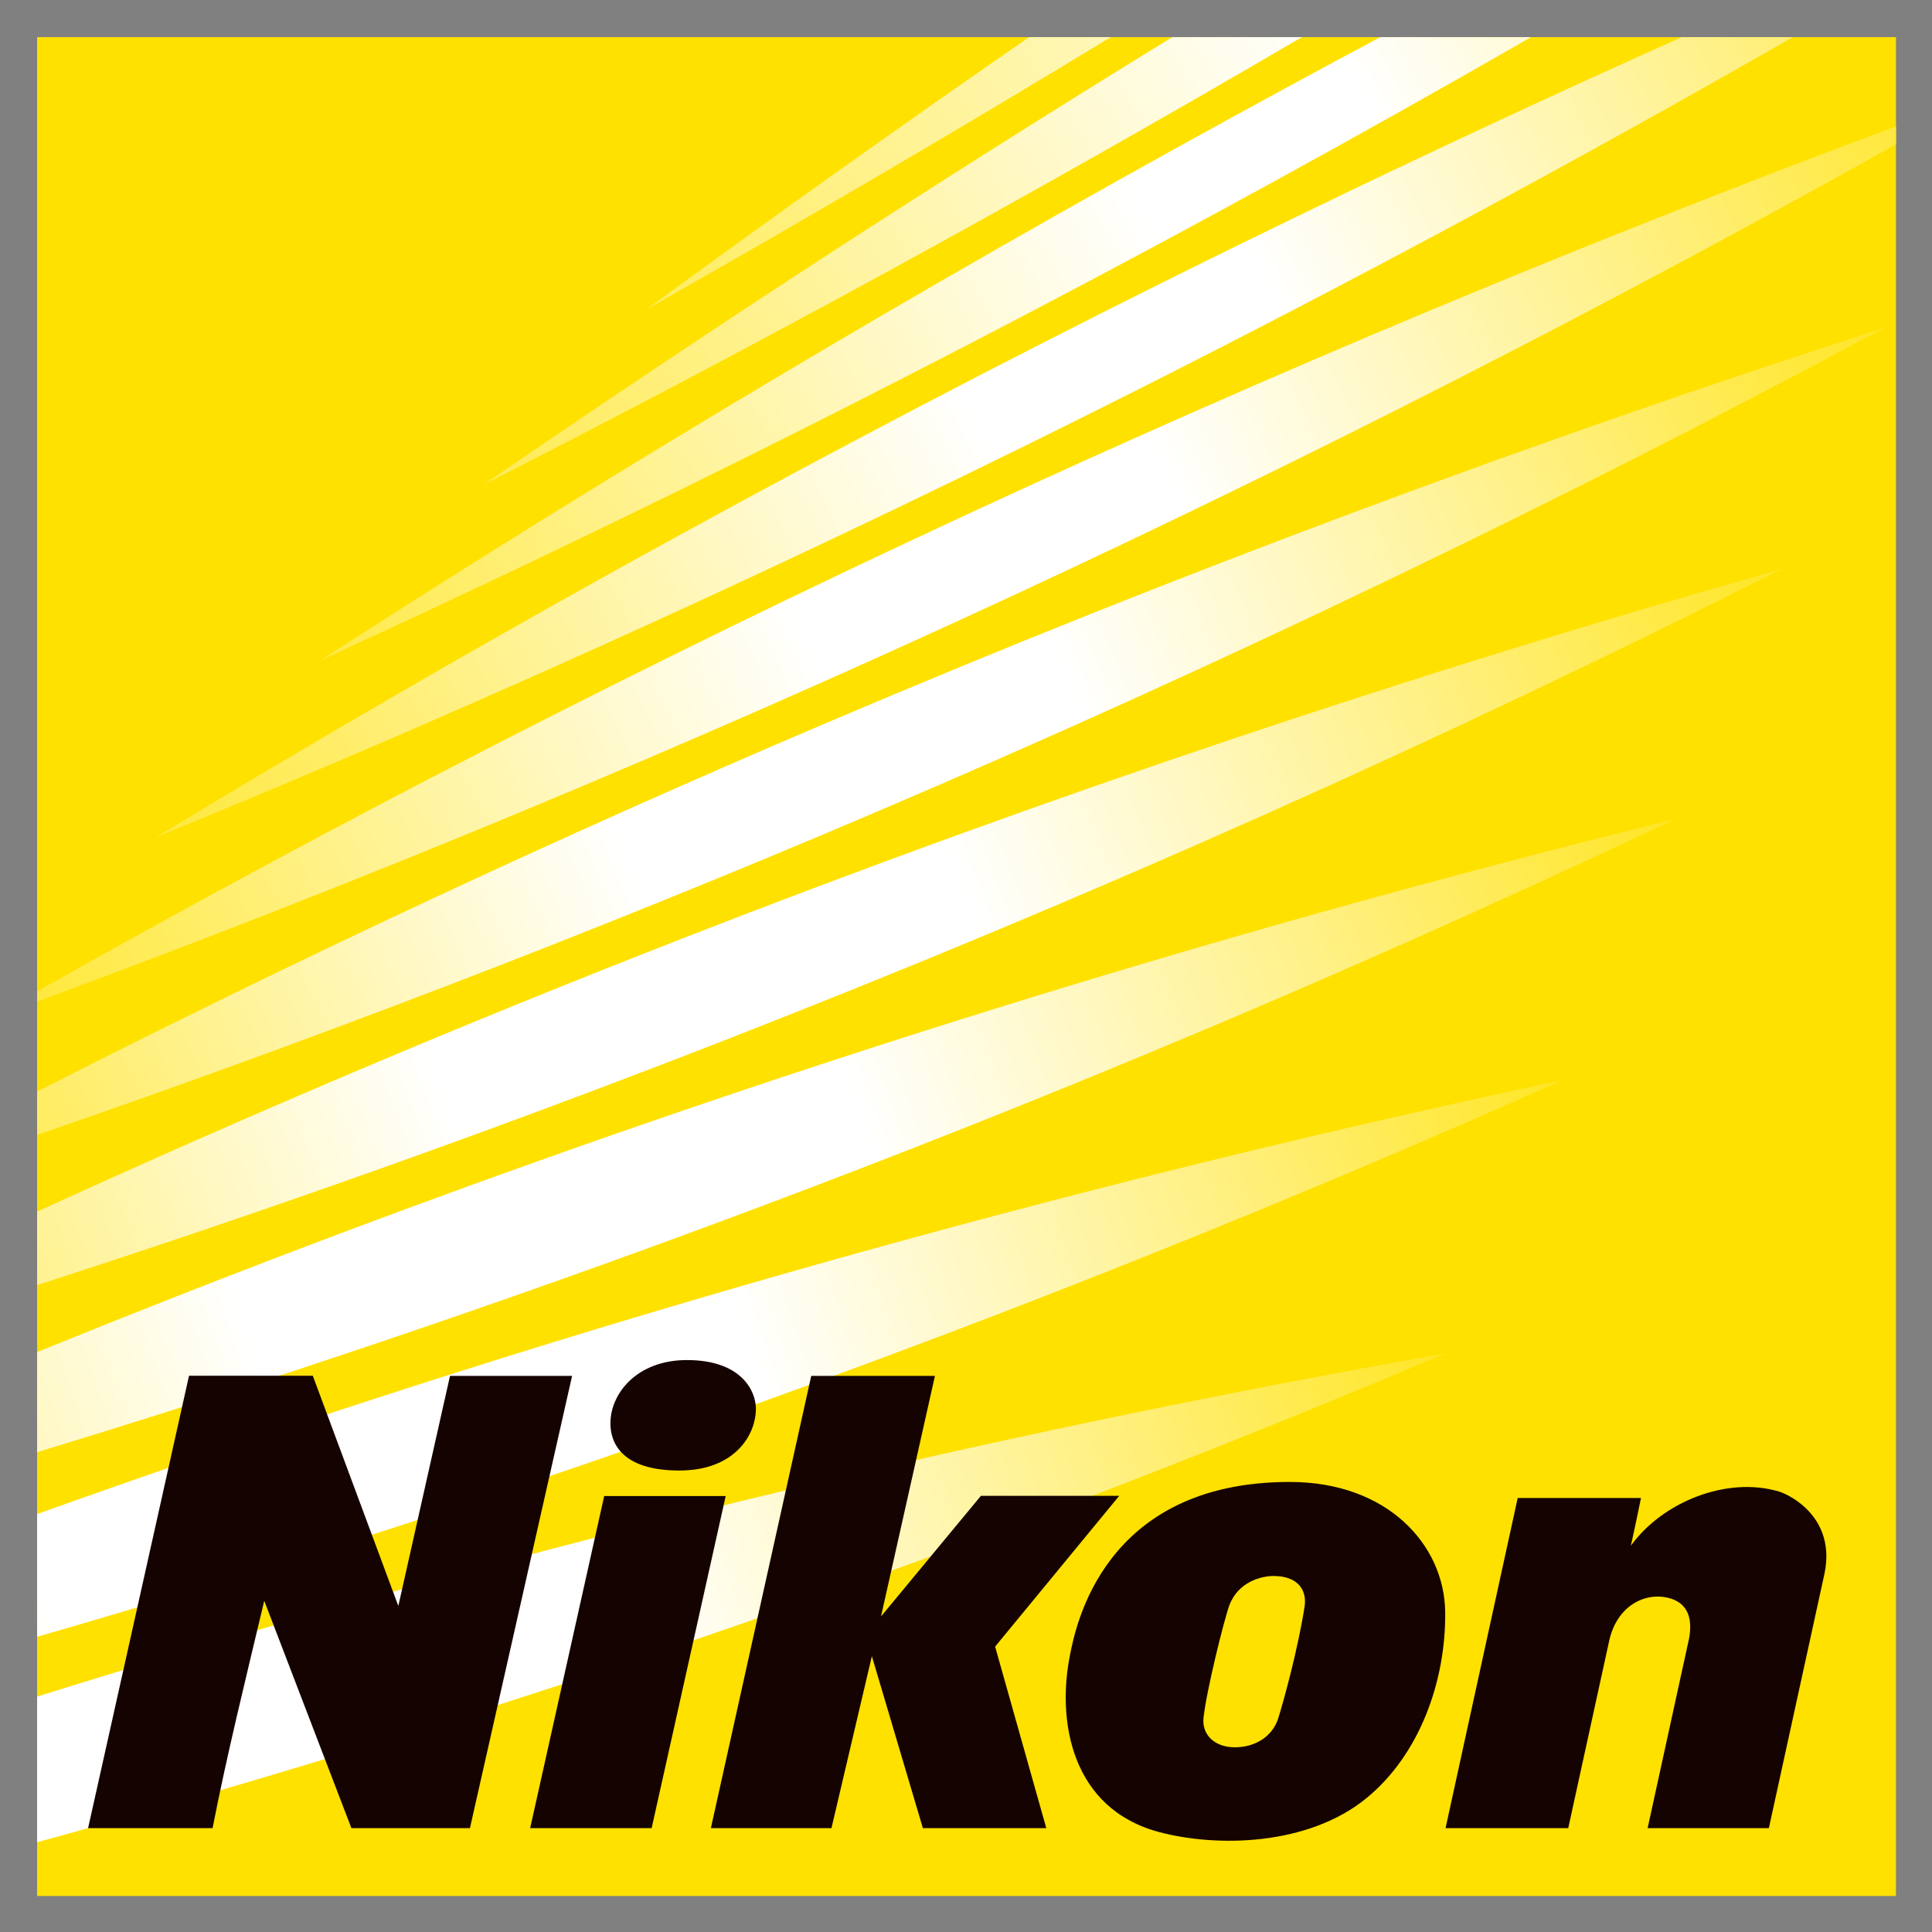 <svg xmlns="http://www.w3.org/2000/svg" role="img" viewBox="-7.99 -7.99 415.74 415.74"><rect x="-7.99" y="-7.99" width="415.74" height="415.74" fill="#808080" stroke="none"/><title>Nikon Corporation (member) logo</title><defs><linearGradient id="a" x1="481.769" x2="488.834" y1="-363.717" y2="-365.806" gradientTransform="translate(-37500.656 28577.68) scale(77.357)" gradientUnits="userSpaceOnUse"><stop offset="0" stop-color="#FFE419"/><stop offset=".34" stop-color="#FFF"/><stop offset=".66" stop-color="#FFF"/><stop offset="1" stop-color="#FFE419"/></linearGradient><linearGradient id="b" x1="482.375" x2="489.159" y1="-364.365" y2="-366.57" gradientTransform="translate(-37500.656 28577.68) scale(77.357)" gradientUnits="userSpaceOnUse"><stop offset="0" stop-color="#FFE419"/><stop offset=".355" stop-color="#FFF"/><stop offset=".645" stop-color="#FFF"/><stop offset="1" stop-color="#FFE419"/></linearGradient><linearGradient id="c" x1="482.946" x2="489.469" y1="-364.974" y2="-367.3" gradientTransform="translate(-37500.656 28577.68) scale(77.357)" gradientUnits="userSpaceOnUse"><stop offset="0" stop-color="#FFE419"/><stop offset=".37" stop-color="#FFF"/><stop offset=".63" stop-color="#FFF"/><stop offset="1" stop-color="#FFE419"/></linearGradient><linearGradient id="d" x1="483.486" x2="489.765" y1="-365.552" y2="-368" gradientTransform="translate(-37500.656 28577.68) scale(77.357)" gradientUnits="userSpaceOnUse"><stop offset="0" stop-color="#FFE419"/><stop offset=".385" stop-color="#FFF"/><stop offset=".615" stop-color="#FFF"/><stop offset="1" stop-color="#FFE419"/></linearGradient><linearGradient id="e" x1="484.005" x2="490.053" y1="-366.103" y2="-368.677" gradientTransform="translate(-37500.656 28577.68) scale(77.357)" gradientUnits="userSpaceOnUse"><stop offset="0" stop-color="#FFE419"/><stop offset=".4" stop-color="#FFF"/><stop offset=".6" stop-color="#FFF"/><stop offset="1" stop-color="#FFE419"/></linearGradient><linearGradient id="f" x1="484.5" x2="490.333" y1="-366.63" y2="-369.333" gradientTransform="translate(-37500.656 28577.68) scale(77.357)" gradientUnits="userSpaceOnUse"><stop offset="0" stop-color="#FFE626"/><stop offset=".415" stop-color="#FFF"/><stop offset=".585" stop-color="#FFF"/><stop offset="1" stop-color="#FFE419"/></linearGradient><linearGradient id="g" x1="484.974" x2="490.605" y1="-367.134" y2="-369.974" gradientTransform="translate(-37500.656 28577.68) scale(77.357)" gradientUnits="userSpaceOnUse"><stop offset="0" stop-color="#FFE733"/><stop offset=".43" stop-color="#FFF"/><stop offset=".57" stop-color="#FFF"/><stop offset="1" stop-color="#FFE419"/></linearGradient><linearGradient id="h" x1="485.435" x2="490.873" y1="-367.623" y2="-370.602" gradientTransform="translate(-37500.656 28577.68) scale(77.357)" gradientUnits="userSpaceOnUse"><stop offset="0" stop-color="#FFE940"/><stop offset=".445" stop-color="#FFF"/><stop offset=".555" stop-color="#FFF"/><stop offset="1" stop-color="#FFE419"/></linearGradient><linearGradient id="i" x1="485.891" x2="491.13" y1="-368.104" y2="-371.222" gradientTransform="translate(-37500.656 28577.68) scale(77.357)" gradientUnits="userSpaceOnUse"><stop offset="0" stop-color="#FFEA4C"/><stop offset=".46" stop-color="#FFF"/><stop offset=".54" stop-color="#FFF"/><stop offset="1" stop-color="#FFE419"/></linearGradient><linearGradient id="j" x1="486.351" x2="491.397" y1="-368.589" y2="-371.847" gradientTransform="translate(-37500.656 28577.68) scale(77.357)" gradientUnits="userSpaceOnUse"><stop offset="0" stop-color="#FFEC59"/><stop offset=".475" stop-color="#FFF"/><stop offset=".525" stop-color="#FFF"/><stop offset="1" stop-color="#FFE419"/></linearGradient></defs><path fill="#FFE100" d="M0 0H400V400H0z"/><path fill="url(#a)" d="M303.055,283.241c-88.936,15.696-177.988,36.567-266.773,62.811C24.138,349.643,12.042,353.323,0,357.088 v31.352c15.009-4.127,30.018-8.408,45.018-12.84C133.797,349.347,219.883,318.437,303.055,283.241z"/><path fill="url(#b)" d="M328.305,224.411c-85.362,18.158-170.783,40.988-255.911,68.666C48.045,300.992,23.91,309.243,0,317.822 v26.398c27.002-7.795,53.987-16.072,80.944-24.836C166.069,291.706,248.589,259.927,328.305,224.411z"/><path fill="url(#c)" d="M352.505,168.243c-82.116,20.282-164.225,44.924-245.993,74.075C70.501,255.156,34.991,268.711,0,282.959 V304.5c38.423-11.694,76.809-24.36,115.12-38.015C196.888,237.331,276.073,204.477,352.505,168.243z"/><path fill="url(#d)" d="M375.6,114.373c-79.037,22.419-158.02,48.891-236.619,79.533C91.72,212.332,45.383,231.964,0,252.73v15.81 c49.29-15.909,98.515-33.415,147.6-52.548C226.19,185.347,302.257,151.368,375.6,114.373z"/><path fill="url(#e)" d="M397.862,62.404c-76.136,24.571-152.172,52.898-227.795,85.076C111.877,172.242,55.165,198.754,0,226.894 v9.334c59.685-20.549,119.273-43.419,178.613-68.665C254.23,135.384,327.37,100.228,397.862,62.404z"/><path fill="url(#f)" d="M400,23.069V19.19c-66.824,24.93-133.52,52.75-199.866,83.501C131.206,134.646,64.45,168.936,0,205.332 v2.218c69.723-25.748,139.323-54.632,208.545-86.716C274.383,90.312,338.232,57.655,400,23.069z"/><path fill="url(#g)" d="M25.517,172.214c70.84-28.989,141.541-61.179,211.831-96.617C285.268,51.431,332.101,26.198,377.795,0 h-23.881c-41.695,18.654-83.307,38.428-124.771,59.334C158.864,94.773,90.939,132.491,25.517,172.214z"/><path fill="url(#h)" d="M60.879,134.162c68.341-31.261,136.559-65.454,204.378-102.608C284.179,21.185,302.921,10.665,321.49,0 h-32.454c-10.568,5.635-21.131,11.346-31.682,17.13C189.537,54.286,124.001,93.382,60.879,134.162z"/><path fill="url(#i)" d="M272.151,0h-27.883C193.448,31.192,143.995,63.353,95.987,96.363C154.851,66.382,213.641,34.264,272.151,0z"/><path fill="url(#j)" d="M231.041,0h-17.579c-27.88,19.273-55.307,38.793-82.272,58.539C164.504,39.694,197.803,20.182,231.041,0z"/><path fill="#150301" d="M144.981,385.399l21.598-97.315l26.617,0.003l-11.603,51.759l21.499-25.953h29.761l-26.706,32.446 l11.01,39.061H190.6l-10.976-37.009l-8.693,37.009H144.981z M48.872,336.484l18.754,48.914h25.509l21.983-97.315l-26.273,0.003 l-11.121,49.501L59.32,288.055H32.683l-21.718,97.344h26.788C40.794,369.802,44.864,353.329,48.872,336.484z M132.235,385.399 l15.935-71.467h-26.144l-15.932,71.467H132.235z M123.366,298.275c0,2.243,0.527,10.172,14.835,10.172 c11.885,0,16.468-7.616,16.468-13.302c0-3.828-3.129-10.471-14.841-10.471C129.04,284.675,123.366,291.888,123.366,298.275z M374.819,312.968c-11.178-3.329-25.03,2.194-31.867,11.657c0.664-2.933,1.374-6.344,2.177-10.272H318.6l-15.525,71.046h26.401 l8.807-40.296c1.619-7.416,7.582-10.585,12.863-9.22c2.277,0.616,5.409,2.337,4.372,8.516l-8.961,40.999h26.09l11.959-54.717 C387.14,318.622,377.236,313.692,374.819,312.968z M286.046,378.954c11.461-9.372,17.129-25.218,16.947-40.127 c-0.194-14.33-12.33-27.923-33.443-27.923c-40.247,0-46.101,31.371-47.264,37.097c-2.947,14.484,0.331,33.284,19.236,38.266 C253.996,389.56,273.502,389.203,286.046,378.954z M256.521,337.533c1.892-5.213,7.043-6.367,9.371-6.39 c5.769-0.049,7.348,3.372,6.846,6.595c-1.388,8.935-4.483,20.273-5.626,23.887c-0.014,0.048-0.023,0.094-0.037,0.134 c-1.257,3.947-4.976,6.245-9.354,6.245c-4.432,0-7.111-2.787-6.729-6.339C251.642,355.669,255.438,340.512,256.521,337.533z"/></svg>
